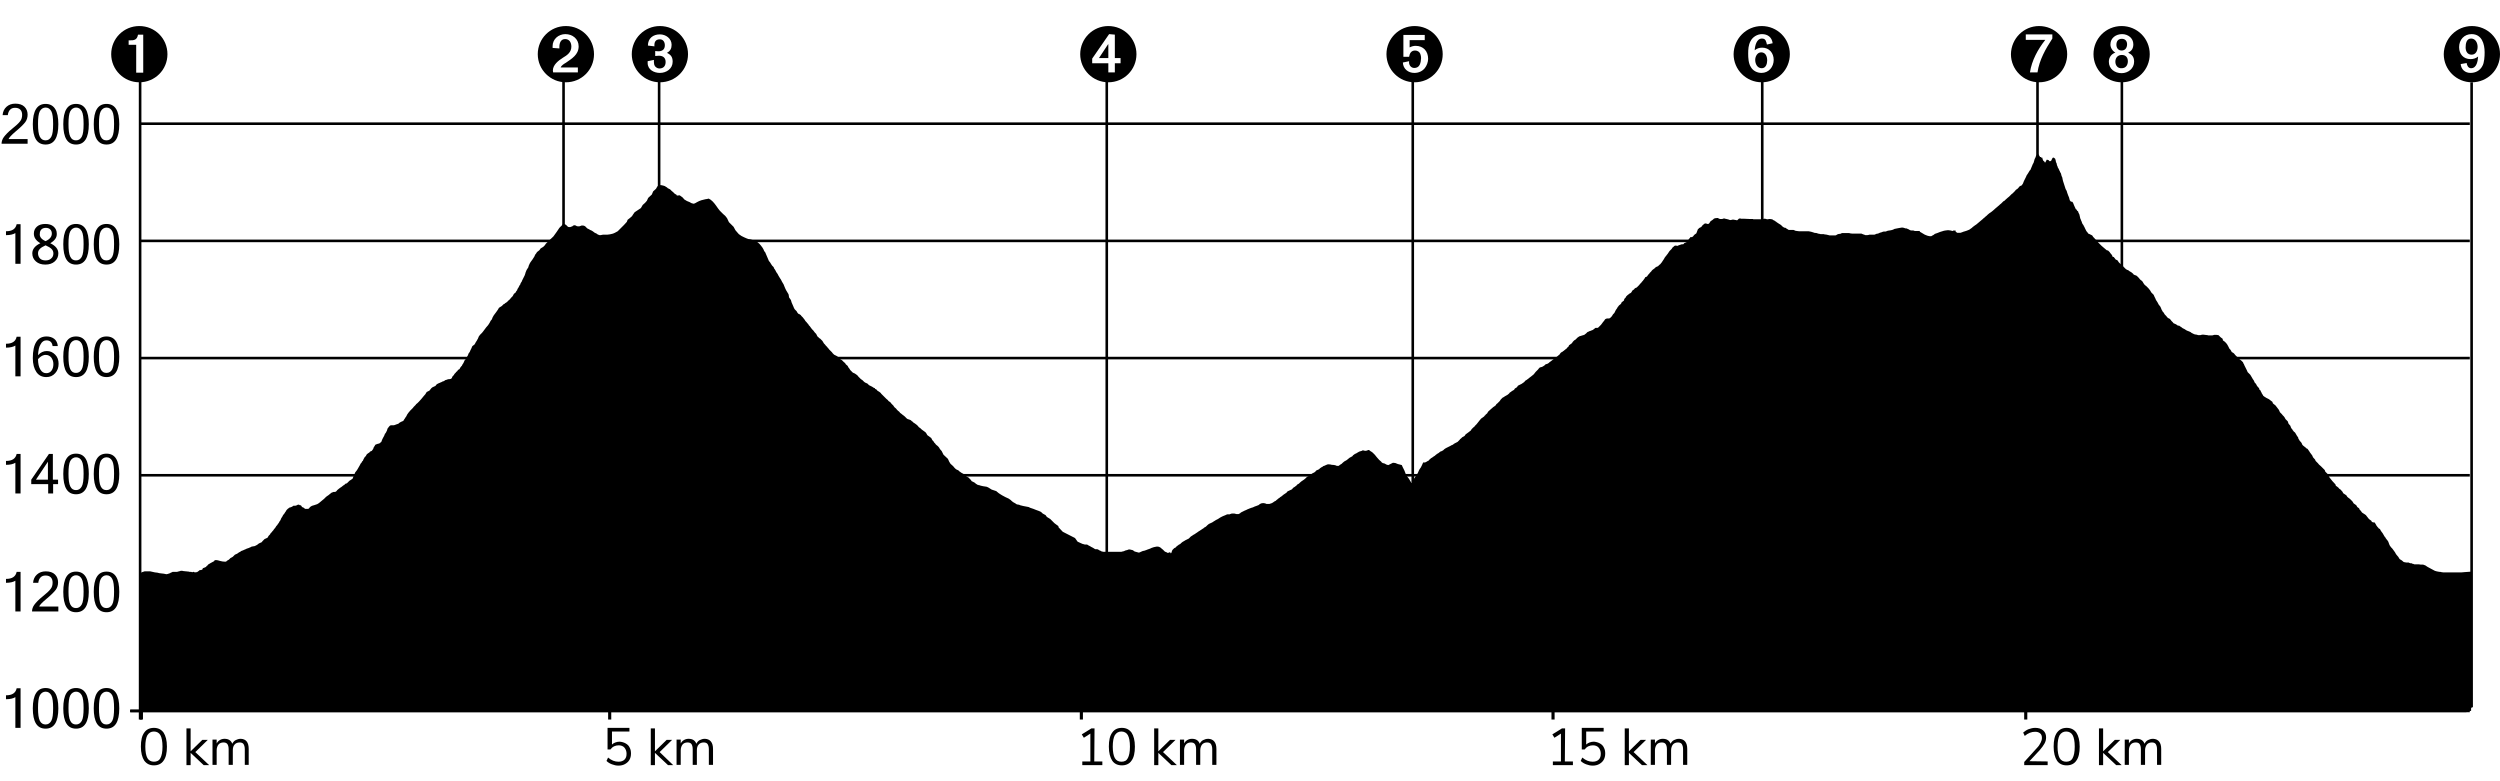 <?xml version="1.0" encoding="utf-8"?>
<!-- Generator: Adobe Illustrator 25.0.0, SVG Export Plug-In . SVG Version: 6.00 Build 0)  -->
<svg version="1.1" id="Ebene_1" xmlns="http://www.w3.org/2000/svg" xmlns:xlink="http://www.w3.org/1999/xlink" x="0px" y="0px"
	 viewBox="0 0 960 300" style="enable-background:new 0 0 960 300;" xml:space="preserve">
<style type="text/css">
	.st0{opacity:0.7;enable-background:new    ;}
	.st1{fill:none;stroke:#000000;stroke-miterlimit:10;}
	.st2{opacity:0.7;fill:none;stroke:#000000;enable-background:new    ;}
	.st3{fill:none;stroke:#000000;}
</style>
<g id="Ebene_1_1_">
	<g>
		<g transform="translate(0,560.5)">
			<rect x="53.5" y="-288" class="st0" width="893.6" height="1"/>
		</g>
	</g>
	<g transform="translate(0,560)">
		<polyline points="948.4,-286.5 54.9,-286.5 54.9,-283.7 53.7,-283.7 53.7,-287.5 948.4,-287.5 		"/>
		<g transform="translate(0.5,0)">
			<rect x="52.8" y="-287.3" width="1.2" height="3.6"/>
		</g>
		<g transform="translate(76.622,0)">
			<rect x="156.9" y="-287.3" width="1.2" height="3.6"/>
		</g>
		<g transform="translate(152.744,0)">
			<rect x="261.9" y="-287.3" width="1.2" height="3.6"/>
		</g>
		<g transform="translate(228.865,0)">
			<rect x="366.9" y="-287.3" width="1.2" height="3.6"/>
		</g>
		<g transform="translate(304.987,0)">
			<rect x="472.3" y="-287.3" width="1.2" height="3.6"/>
		</g>
	</g>
	<g>
		<polygon points="54.3,273.5 50,273.5 50,272.5 53.3,272.5 53.3,58.7 53.3,31.1 54.3,31.1 		"/>
		<g transform="translate(0,560.5)">
			<rect x="50" y="-288" width="3.6" height="1"/>
		</g>
	</g>
	<g>
		<path d="M55.4,292.1c-0.8-1.2-1.3-3-1.3-5.4s0.4-4.2,1.3-5.4c0.8-1.2,2.1-1.8,3.7-1.8c1.6,0,2.8,0.6,3.7,1.8
			c0.8,1.2,1.3,3,1.3,5.4s-0.4,4.2-1.3,5.4c-0.8,1.2-2.1,1.8-3.7,1.8C57.5,293.9,56.3,293.3,55.4,292.1z M61.6,291.1
			c0.5-0.9,0.8-2.4,0.8-4.4s-0.3-3.5-0.8-4.4s-1.4-1.4-2.5-1.4s-1.9,0.5-2.5,1.4c-0.5,0.9-0.8,2.4-0.8,4.4s0.3,3.5,0.8,4.4
			s1.4,1.4,2.5,1.4C60.2,292.5,61.1,292.1,61.6,291.1z"/>
		<path d="M80.3,293.8h-2.1l-5-4.7v4.7h-1.6v-14.1h1.6v8.8l4.5-4.4h2.1l-4.8,4.7L80.3,293.8z"/>
		<path d="M95.5,287.6v6.1H94v-6c0-0.9-0.2-1.5-0.5-2c-0.3-0.4-0.8-0.6-1.5-0.6c-0.8,0-1.5,0.3-1.9,0.8c-0.5,0.5-0.7,1.3-0.7,2.2
			v5.6h-1.6v-6c0-0.9-0.2-1.6-0.5-2s-0.8-0.6-1.5-0.6c-0.8,0-1.5,0.3-1.9,0.8s-0.7,1.3-0.7,2.2v5.6h-1.6V284h1.6v1.5
			c0.3-0.6,0.7-1,1.2-1.3s1.1-0.5,1.8-0.5c1.5,0,2.5,0.6,3,1.9c0.3-0.6,0.7-1.1,1.3-1.4s1.2-0.5,2-0.5
			C94.5,283.8,95.5,285.1,95.5,287.6z"/>
	</g>
	<g>
		<path d="M240.3,285.5c0.7,0.4,1.2,0.9,1.5,1.6c0.4,0.7,0.5,1.5,0.5,2.3c0,0.9-0.2,1.7-0.6,2.4c-0.4,0.7-1,1.2-1.7,1.6
			s-1.6,0.6-2.5,0.6s-1.7-0.2-2.5-0.5s-1.5-0.7-2.1-1.3l0.6-1.3c1.3,1.1,2.6,1.6,4,1.6c1,0,1.8-0.3,2.3-0.8c0.6-0.6,0.8-1.3,0.8-2.3
			c0-0.9-0.3-1.7-0.8-2.3s-1.3-0.9-2.2-0.9c-1.3,0-2.4,0.5-3.2,1.6h-1.1v-8.3h8.4v1.4H235v5c0.4-0.4,0.8-0.6,1.3-0.8
			s1.1-0.3,1.7-0.3C238.9,284.9,239.6,285.1,240.3,285.5z"/>
		<path d="M258.5,293.8h-2l-5-4.7v4.7h-1.6v-14.1h1.6v8.8l4.5-4.4h2.1l-4.8,4.7L258.5,293.8z"/>
		<path d="M273.8,287.6v6.1h-1.6v-6c0-0.9-0.2-1.5-0.5-2c-0.3-0.4-0.8-0.6-1.5-0.6c-0.8,0-1.5,0.3-1.9,0.8c-0.5,0.5-0.7,1.3-0.7,2.2
			v5.6H266v-6c0-0.9-0.2-1.6-0.5-2s-0.8-0.6-1.5-0.6c-0.8,0-1.5,0.3-1.9,0.8s-0.7,1.3-0.7,2.2v5.6h-1.6V284h1.6v1.5
			c0.3-0.6,0.7-1,1.2-1.3s1.1-0.5,1.8-0.5c1.5,0,2.5,0.6,3,1.9c0.3-0.6,0.7-1.1,1.3-1.4s1.2-0.5,2-0.5
			C272.7,283.8,273.8,285.1,273.8,287.6z"/>
	</g>
	<g>
		<path d="M420.2,292.4h3.1v1.4h-7.7v-1.4h3.1v-10.7l-2.5,1.6l-0.8-1.3l3.7-2.3h1.2L420.2,292.4L420.2,292.4z"/>
		<path d="M427.1,292.1c-0.8-1.2-1.3-3-1.3-5.4s0.4-4.2,1.3-5.4c0.8-1.2,2.1-1.8,3.7-1.8s2.8,0.6,3.7,1.8c0.8,1.2,1.3,3,1.3,5.4
			s-0.4,4.2-1.3,5.4c-0.8,1.2-2.1,1.8-3.7,1.8S427.9,293.3,427.1,292.1z M433.1,291.1c0.5-0.9,0.8-2.4,0.8-4.4s-0.3-3.5-0.8-4.4
			s-1.4-1.4-2.5-1.4s-1.9,0.5-2.5,1.4c-0.5,0.9-0.8,2.4-0.8,4.4s0.3,3.5,0.8,4.4s1.4,1.4,2.5,1.4
			C431.8,292.5,432.6,292.1,433.1,291.1z"/>
		<path d="M451.9,293.8h-2.1l-5-4.7v4.7h-1.6v-14.1h1.6v8.8l4.5-4.4h2.1l-4.8,4.7L451.9,293.8z"/>
		<path d="M467.1,287.6v6.1h-1.6v-6c0-0.9-0.2-1.5-0.5-2c-0.3-0.4-0.8-0.6-1.5-0.6c-0.8,0-1.5,0.3-1.9,0.8s-0.7,1.3-0.7,2.2v5.6
			h-1.6v-6c0-0.9-0.2-1.6-0.5-2s-0.8-0.6-1.5-0.6c-0.8,0-1.5,0.3-1.9,0.8s-0.7,1.3-0.7,2.2v5.6h-1.6V284h1.6v1.5
			c0.3-0.6,0.7-1,1.2-1.3s1.1-0.5,1.8-0.5c1.5,0,2.5,0.6,3,1.9c0.3-0.6,0.7-1.1,1.3-1.4c0.6-0.3,1.2-0.5,2-0.5
			C466,283.8,467.1,285.1,467.1,287.6z"/>
	</g>
	<g>
		<path d="M600.9,292.4h3.1v1.4h-7.7v-1.4h3.1v-10.7l-2.5,1.6l-0.8-1.3l3.7-2.3h1.2L600.9,292.4L600.9,292.4z"/>
		<path d="M614.4,285.5c0.7,0.4,1.2,0.9,1.5,1.6c0.4,0.7,0.5,1.5,0.5,2.3c0,0.9-0.2,1.7-0.6,2.4c-0.4,0.7-1,1.2-1.7,1.6
			s-1.6,0.6-2.5,0.6s-1.7-0.2-2.5-0.5s-1.5-0.7-2.1-1.3l0.6-1.3c1.3,1.1,2.6,1.6,4,1.6c1,0,1.8-0.3,2.3-0.8c0.6-0.6,0.8-1.3,0.8-2.3
			c0-0.9-0.3-1.7-0.8-2.3c-0.5-0.6-1.3-0.9-2.2-0.9c-1.3,0-2.4,0.5-3.2,1.6h-1.1v-8.3h8.4v1.4h-6.7v5c0.4-0.4,0.8-0.6,1.3-0.8
			c0.5-0.2,1.1-0.3,1.7-0.3C613,284.9,613.7,285.1,614.4,285.5z"/>
		<path d="M632.6,293.8h-2.1l-5-4.7v4.7h-1.6v-14.1h1.6v8.8l4.5-4.4h2.1l-4.8,4.7L632.6,293.8z"/>
		<path d="M647.9,287.6v6.1h-1.6v-6c0-0.9-0.2-1.5-0.5-2c-0.3-0.4-0.8-0.6-1.5-0.6c-0.8,0-1.5,0.3-1.9,0.8s-0.7,1.3-0.7,2.2v5.6
			h-1.6v-6c0-0.9-0.2-1.6-0.5-2s-0.8-0.6-1.5-0.6c-0.8,0-1.5,0.3-1.9,0.8s-0.7,1.3-0.7,2.2v5.6h-1.6V284h1.6v1.5
			c0.3-0.6,0.7-1,1.2-1.3s1.1-0.5,1.8-0.5c1.5,0,2.5,0.6,3,1.9c0.3-0.6,0.7-1.1,1.3-1.4s1.2-0.5,2-0.5
			C646.8,283.8,647.9,285.1,647.9,287.6z"/>
	</g>
	<g>
		<path d="M786.3,292.4v1.4h-9v-1.2l4.9-5.4c0.7-0.7,1.1-1.4,1.4-2c0.3-0.6,0.5-1.2,0.5-1.8c0-0.8-0.2-1.4-0.7-1.8s-1.1-0.6-1.9-0.6
			c-1.4,0-2.7,0.5-4,1.6l-0.6-1.3c0.6-0.5,1.3-1,2.1-1.3s1.7-0.5,2.5-0.5c1.3,0,2.3,0.3,3.1,1s1.1,1.6,1.1,2.7
			c0,0.8-0.2,1.6-0.6,2.3c-0.4,0.7-1,1.6-1.8,2.5l-4,4.3L786.3,292.4L786.3,292.4z"/>
		<path d="M789.9,292.1c-0.8-1.2-1.3-3-1.3-5.4s0.4-4.2,1.3-5.4c0.9-1.2,2.1-1.8,3.7-1.8c1.6,0,2.8,0.6,3.7,1.8
			c0.8,1.2,1.3,3,1.3,5.4s-0.4,4.2-1.3,5.4c-0.8,1.2-2.1,1.8-3.7,1.8S790.7,293.3,789.9,292.1z M795.9,291.1
			c0.5-0.9,0.8-2.4,0.8-4.4s-0.3-3.5-0.8-4.4s-1.4-1.4-2.5-1.4s-1.9,0.5-2.5,1.4c-0.5,0.9-0.8,2.4-0.8,4.4s0.3,3.5,0.8,4.4
			s1.4,1.4,2.5,1.4S795.4,292.1,795.9,291.1z"/>
		<path d="M814.7,293.8h-2.1l-5-4.7v4.7H806v-14.1h1.6v8.8l4.5-4.4h2.1l-4.8,4.7L814.7,293.8z"/>
		<path d="M829.9,287.6v6.1h-1.6v-6c0-0.9-0.2-1.5-0.5-2c-0.3-0.4-0.8-0.6-1.5-0.6c-0.8,0-1.5,0.3-1.9,0.8s-0.7,1.3-0.7,2.2v5.6
			h-1.6v-6c0-0.9-0.2-1.6-0.5-2s-0.8-0.6-1.5-0.6c-0.8,0-1.5,0.3-1.9,0.8s-0.7,1.3-0.7,2.2v5.6h-1.6V284h1.6v1.5
			c0.3-0.6,0.7-1,1.2-1.3s1.1-0.5,1.8-0.5c1.5,0,2.5,0.6,3,1.9c0.3-0.6,0.7-1.1,1.3-1.4s1.2-0.5,2-0.5
			C828.8,283.8,829.9,285.1,829.9,287.6z"/>
	</g>
</g>
<g>
	<path d="M53.5,10c6,0,10.8,4.8,10.8,10.8s-4.8,10.8-10.8,10.8c-5.9,0-10.8-4.8-10.8-10.8C42.7,14.8,47.5,10,53.5,10z M49.4,15.5
		v1.7h2.9v10.7H55V13.3h-2c-0.4,2.1-1.5,2.2-3.3,2.2H49.4z"/>
</g>
<g>
	<path d="M217.3,10c6,0,10.8,4.8,10.8,10.8s-4.8,10.8-10.8,10.8c-5.9,0-10.8-4.8-10.8-10.8S211.3,10,217.3,10z M215.3,25.9
		c0.3-0.8,1.3-1.4,2-1.8c2.3-1.6,4.9-3.1,4.9-6.3c0-2.9-2.4-4.7-5.1-4.7c-2.6,0-4.9,1.9-4.9,4.6v0.7l2.6,0.2V18c0-1.4,0.5-3,2.2-3
		s2.4,1.4,2.4,2.9c0,2.2-1.6,3.3-3.3,4.3c-1.7,1.1-3.8,2.7-3.8,4.9l0.1,0.7h9.5v-1.9C221.9,25.9,215.3,25.9,215.3,25.9z"/>
</g>
<g>
	<path d="M253.4,10c6,0,10.8,4.8,10.8,10.8s-4.8,10.8-10.8,10.8c-5.9,0-10.8-4.8-10.8-10.8S247.5,10,253.4,10z M248.7,23.5v0.7
		c0,2.6,2.5,3.8,4.7,3.8c2.5,0,4.9-1.6,4.9-4.3c0-1.8-0.7-2.7-2.2-3.4c1.3-0.7,1.8-1.7,1.8-3.1c0-2.4-2.2-4-4.5-4
		c-2.6,0-4.6,1.5-4.6,4.3l2.5,0.3c-0.1-1.5,0.3-2.7,2.1-2.7c1.3,0,1.9,1.1,1.9,2.3c0,1.6-1,2.3-2.5,2.3l-1.2-0.1v1.9l1.4-0.1
		c1.5,0,2.6,0.7,2.6,2.4c0,1.5-0.8,2.5-2.4,2.5c-0.7,0-1.3-0.4-1.7-0.9c-0.3-0.5-0.4-1-0.4-1.6V23L248.7,23.5z"/>
</g>
<g>
	<path d="M425.6,10c6,0,10.8,4.8,10.8,10.8s-4.8,10.8-10.8,10.8c-5.9,0-10.8-4.8-10.8-10.8S419.7,10,425.6,10z M428.1,22.3v-9
		l-2.2-0.2l-6.5,9.4v1.8h6.2v3.5h2.5v-3.5h2.2v-2H428.1z M425.6,22.3H422l3.5-5.3h0.1V22.3z"/>
</g>
<g>
	<path d="M543.2,10c6,0,10.8,4.8,10.8,10.8s-4.8,10.8-10.8,10.8c-5.9,0-10.8-4.8-10.8-10.8S537.3,10,543.2,10z M539,21.8h2.1
		c0.2-1.3,0.8-2.4,2.3-2.4c0.9,0,1.7,0.5,2,1.3c0.2,0.5,0.3,1.1,0.3,1.6c0,0.7-0.2,1.9-0.5,2.5c-0.4,0.9-1.2,1.3-2.1,1.3
		c-1.4,0-2.2-1.3-2-2.6l-2.4,0.5c0.1,2.5,2.1,4,4.4,4c1.6,0,3-0.6,4-1.8c0.8-1,1.3-2.4,1.3-3.6c0-2.9-1.8-5-4.8-5
		c-0.8,0-1.5,0.2-2.3,0.6v-2.8h5.8v-2h-8.2v8.4H539z"/>
</g>
<g>
	<path d="M676.5,10c6,0,10.8,4.8,10.8,10.8s-4.8,10.8-10.8,10.8c-5.9,0-10.8-4.8-10.8-10.8C665.8,14.8,670.6,10,676.5,10z
		 M680.7,16.6c-0.3-2.3-1.9-3.5-4.1-3.5c-1.8,0-3.6,1.1-4.4,2.7c-0.8,1.5-0.9,3.1-0.9,4.8c0,1.6,0.1,3.7,1,5.1
		c0.8,1.5,2.5,2.3,4.1,2.3c2.8,0,4.7-2.3,4.7-5c0-2.6-1.7-4.7-4.4-4.7c-1.2,0-2,0.3-2.9,1c0.1-1.7,0.7-4.5,2.8-4.5
		c1.5,0,1.6,1.2,1.9,2.3L680.7,16.6z M674,23c0-1.3,0.8-2.9,2.3-2.9c1.7,0,2.3,1.6,2.3,3.1c0,1.3-0.5,3-2.1,3
		C674.8,26.2,674,24.5,674,23z"/>
</g>
<g>
	<path d="M783,10c6,0,10.8,4.8,10.8,10.8S789,31.6,783,31.6c-5.9,0-10.8-4.8-10.8-10.8C772.3,14.8,777.1,10,783,10z M777.9,15.3h7.5
		c-2.9,3.7-5.2,7.9-5.9,12.5h2.9c0.7-4.8,3.1-9,5.7-13v-1.6h-10.2V15.3z"/>
</g>
<g>
	<path d="M814.7,10c6,0,10.8,4.8,10.8,10.8s-4.8,10.8-10.8,10.8c-5.9,0-10.8-4.8-10.8-10.8S808.7,10,814.7,10z M819.2,17
		c0-2.4-2.1-3.9-4.3-3.9c-2.3,0-4.5,1.4-4.5,4c0,1.2,0.8,2.5,1.9,3.1c-1.5,0.5-2.5,1.8-2.5,3.5c0,2.8,2.3,4.4,4.9,4.4
		c2.5,0,4.8-1.8,4.8-4.4c0-1.9-0.8-2.7-2.3-3.5C818.6,19.6,819.2,18.5,819.2,17z M812.3,23.7c0-1.5,0.9-2.6,2.5-2.6
		c1.5,0,2.3,1,2.3,2.4c0,1.5-0.8,2.7-2.4,2.7C813.2,26.3,812.3,25.1,812.3,23.7z M812.7,17.2c0-1.3,0.6-2.3,2.1-2.3
		c1.3,0,2,0.9,2,2.1c0,1.3-0.7,2.4-2.1,2.4C813.4,19.4,812.7,18.4,812.7,17.2z"/>
</g>
<g>
	<path d="M949.2,10c6,0,10.8,4.8,10.8,10.8s-4.8,10.8-10.8,10.8c-5.9,0-10.8-4.8-10.8-10.8C938.5,14.8,943.3,10,949.2,10z
		 M944.9,24.6c0.2,2.1,1.7,3.4,3.8,3.4c1.9,0,3.6-0.9,4.5-2.6c0.8-1.3,0.9-3.8,0.9-5.3c0-3.3-1.1-7-5-7c-2.9,0-4.8,2.2-4.8,5
		c0,2.6,1.6,4.6,4.4,4.6c1,0,2.1-0.3,2.9-1c-0.1,1.6-0.5,4.5-2.7,4.5c-1.1,0-1.6-1.1-1.7-2L944.9,24.6z M946.8,18.2
		c0-1.4,0.3-3.4,2.1-3.4c1.7,0,2.5,1.7,2.5,3.2s-0.7,3-2.3,3C947.5,21,946.8,19.7,946.8,18.2z"/>
</g>
<line class="st1" x1="949.1" y1="31.6" x2="949.1" y2="271.6"/>
<line class="st1" x1="216.4" y1="30.2" x2="216.4" y2="270.2"/>
<line class="st1" x1="253.1" y1="31.2" x2="253.1" y2="271.2"/>
<line class="st1" x1="425" y1="31.2" x2="425" y2="271.2"/>
<line class="st1" x1="542.5" y1="31.2" x2="542.5" y2="271.2"/>
<line class="st1" x1="676.7" y1="31.2" x2="676.7" y2="271.2"/>
<line class="st1" x1="782.4" y1="31.2" x2="782.4" y2="271.2"/>
<line class="st1" x1="814.8" y1="31.2" x2="814.8" y2="271.2"/>
<line class="st2" x1="53.6" y1="227.5" x2="948.4" y2="227.5"/>
<line class="st3" x1="53.6" y1="182.5" x2="948.4" y2="182.5"/>
<line class="st3" x1="53.6" y1="137.5" x2="948.4" y2="137.5"/>
<line class="st3" x1="53.6" y1="92.5" x2="948.4" y2="92.5"/>
<line class="st3" x1="53.6" y1="47.5" x2="948.4" y2="47.5"/>
<g>
	<path d="M7.9,234.8h-2V223c-0.8,0.5-2,0.8-3.6,0.8v-1.5c2.4,0,3.7-0.9,4.1-2.7h1.5V234.8z"/>
	<path d="M22.3,234.8h-10c0-0.9,0.3-1.8,0.9-2.6s1.6-1.9,3.1-3.1c1.5-1.2,2.6-2.2,3.1-2.9c0.6-0.7,0.8-1.6,0.8-2.5
		c0-0.8-0.2-1.5-0.7-2s-1.2-0.7-2-0.7s-1.4,0.2-1.9,0.7s-0.8,1.2-0.9,2.1h-2c0.1-1.3,0.6-2.4,1.5-3.2s2-1.2,3.4-1.2
		c1.5,0,2.7,0.4,3.5,1.2s1.2,1.8,1.2,3c0,1.1-0.3,2.1-0.9,2.9c-0.6,0.8-1.8,2-3.6,3.5s-2.7,2.5-2.7,2.9h7.3v1.9L22.3,234.8
		L22.3,234.8z"/>
	<path d="M29.2,219.5c3.3,0,4.9,2.6,4.9,7.8s-1.6,7.8-4.9,7.8s-4.9-2.6-4.9-7.8C24.3,222.1,25.9,219.5,29.2,219.5z M29.2,233.5
		c1,0,1.7-0.5,2.2-1.4s0.7-2.5,0.7-4.9c0-2.3-0.2-4-0.7-4.9s-1.2-1.4-2.2-1.4c-0.9,0-1.7,0.5-2.2,1.4s-0.7,2.6-0.7,4.9
		c0,2.3,0.2,3.9,0.7,4.9S28.2,233.5,29.2,233.5z"/>
	<path d="M40.9,219.5c3.3,0,4.9,2.6,4.9,7.8s-1.6,7.8-4.9,7.8c-3.3,0-4.9-2.6-4.9-7.8S37.6,219.5,40.9,219.5z M40.9,233.5
		c1,0,1.7-0.5,2.2-1.4s0.7-2.5,0.7-4.9c0-2.3-0.2-4-0.7-4.9s-1.2-1.4-2.2-1.4c-0.9,0-1.7,0.5-2.2,1.4s-0.7,2.6-0.7,4.9
		c0,2.3,0.2,3.9,0.7,4.9S39.9,233.5,40.9,233.5z"/>
</g>
<g>
	<path d="M7.9,189.5h-2v-11.8c-0.8,0.5-2,0.8-3.6,0.8V177c2.4,0,3.7-0.9,4.1-2.7h1.5V189.5z"/>
	<path d="M22.4,185.9h-2v3.6h-1.9v-3.6H12v-1.7l6.8-9.9h1.5v9.9h2v1.7H22.4z M18.4,184.2v-6.9l-4.6,6.9H18.4z"/>
	<path d="M29.2,174.2c3.3,0,4.9,2.6,4.9,7.8s-1.6,7.8-4.9,7.8s-4.9-2.6-4.9-7.8C24.3,176.8,25.9,174.2,29.2,174.2z M29.2,188.2
		c1,0,1.7-0.5,2.2-1.4s0.7-2.5,0.7-4.9c0-2.3-0.2-4-0.7-4.9s-1.2-1.4-2.2-1.4c-0.9,0-1.7,0.5-2.2,1.4s-0.7,2.6-0.7,4.9
		c0,2.3,0.2,3.9,0.7,4.9S28.2,188.2,29.2,188.2z"/>
	<path d="M40.9,174.2c3.3,0,4.9,2.6,4.9,7.8s-1.6,7.8-4.9,7.8c-3.3,0-4.9-2.6-4.9-7.8S37.6,174.2,40.9,174.2z M40.9,188.2
		c1,0,1.7-0.5,2.2-1.4s0.7-2.5,0.7-4.9c0-2.3-0.2-4-0.7-4.9s-1.2-1.4-2.2-1.4c-0.9,0-1.7,0.5-2.2,1.4s-0.7,2.6-0.7,4.9
		c0,2.3,0.2,3.9,0.7,4.9S39.9,188.2,40.9,188.2z"/>
</g>
<g>
	<path d="M7.9,144.5h-2v-11.8c-0.8,0.5-2,0.8-3.6,0.8V132c2.4,0,3.7-0.9,4.1-2.7h1.5V144.5z"/>
	<path d="M14.6,136.4c1-1.1,2.1-1.6,3.4-1.6s2.3,0.5,3.2,1.4c0.9,0.9,1.3,2.1,1.3,3.5s-0.4,2.6-1.3,3.6s-2,1.5-3.4,1.5
		c-1.6,0-2.9-0.6-3.8-1.9c-0.9-1.3-1.4-3.1-1.4-5.4c0-5.5,1.8-8.3,5.3-8.3c1.1,0,2.1,0.3,2.9,0.9c0.8,0.6,1.3,1.6,1.4,2.8h-2
		c-0.2-1.5-1-2.2-2.4-2.2c-0.9,0-1.7,0.5-2.2,1.5C15,133.1,14.7,134.5,14.6,136.4z M14.6,137.9c0,1.7,0.3,3,0.9,4
		c0.6,1,1.3,1.4,2.3,1.4c0.8,0,1.5-0.3,2-1s0.7-1.5,0.7-2.5s-0.3-1.8-0.8-2.5c-0.5-0.6-1.2-1-2-1C16.6,136.2,15.6,136.8,14.6,137.9z
		"/>
	<path d="M29.2,129.2c3.3,0,4.9,2.6,4.9,7.8s-1.6,7.8-4.9,7.8s-4.9-2.6-4.9-7.8C24.3,131.8,25.9,129.2,29.2,129.2z M29.2,143.2
		c1,0,1.7-0.5,2.2-1.4s0.7-2.5,0.7-4.9c0-2.3-0.2-4-0.7-4.9s-1.2-1.4-2.2-1.4c-0.9,0-1.7,0.5-2.2,1.4s-0.7,2.6-0.7,4.9
		c0,2.3,0.2,3.9,0.7,4.9S28.2,143.2,29.2,143.2z"/>
	<path d="M40.9,129.2c3.3,0,4.9,2.6,4.9,7.8s-1.6,7.8-4.9,7.8c-3.3,0-4.9-2.6-4.9-7.8S37.6,129.2,40.9,129.2z M40.9,143.2
		c1,0,1.7-0.5,2.2-1.4s0.7-2.5,0.7-4.9c0-2.3-0.2-4-0.7-4.9s-1.2-1.4-2.2-1.4c-0.9,0-1.7,0.5-2.2,1.4s-0.7,2.6-0.7,4.9
		c0,2.3,0.2,3.9,0.7,4.9S39.9,143.2,40.9,143.2z"/>
</g>
<g>
	<path d="M7.9,101.3h-2V89.5c-0.8,0.5-2,0.8-3.6,0.8v-1.5c2.4,0,3.7-0.9,4.1-2.7h1.5V101.3z"/>
	<path d="M19.3,93.4c2.1,1,3.1,2.3,3.1,3.9c0,1.3-0.5,2.3-1.4,3.1c-0.9,0.8-2.1,1.2-3.6,1.2s-2.7-0.4-3.6-1.2
		c-0.9-0.8-1.4-1.8-1.4-3.1c0-1.6,1-2.9,3.1-3.9c-1.7-1-2.5-2.2-2.5-3.7c0-1.1,0.4-2,1.2-2.7s1.9-1,3.2-1s2.4,0.3,3.2,1
		s1.2,1.6,1.2,2.7C21.9,91.2,21,92.4,19.3,93.4z M20.5,97.3c0-0.6-0.2-1.2-0.7-1.7s-1.2-0.9-2.3-1.4c-1,0.5-1.8,0.9-2.2,1.4
		c-0.5,0.5-0.7,1-0.7,1.7c0,0.8,0.3,1.5,0.8,2s1.3,0.7,2.1,0.7s1.6-0.2,2.1-0.7C20.2,98.8,20.5,98.2,20.5,97.3z M17.5,92.6
		c1.6-0.7,2.4-1.7,2.4-2.9c0-0.7-0.2-1.2-0.6-1.6s-1-0.6-1.7-0.6s-1.3,0.2-1.7,0.6c-0.4,0.4-0.6,0.9-0.6,1.6
		C15.1,90.9,15.9,91.9,17.5,92.6z"/>
	<path d="M29.2,86c3.3,0,4.9,2.6,4.9,7.8c0,5.2-1.6,7.8-4.9,7.8s-4.9-2.6-4.9-7.8C24.3,88.6,25.9,86,29.2,86z M29.2,100
		c1,0,1.7-0.5,2.2-1.4s0.7-2.5,0.7-4.9c0-2.3-0.2-4-0.7-4.9s-1.2-1.4-2.2-1.4c-0.9,0-1.7,0.5-2.2,1.4s-0.7,2.6-0.7,4.9
		s0.2,3.9,0.7,4.9S28.2,100,29.2,100z"/>
	<path d="M40.9,86c3.3,0,4.9,2.6,4.9,7.8c0,5.2-1.6,7.8-4.9,7.8c-3.3,0-4.9-2.6-4.9-7.8S37.6,86,40.9,86z M40.9,100
		c1,0,1.7-0.5,2.2-1.4s0.7-2.5,0.7-4.9c0-2.3-0.2-4-0.7-4.9s-1.2-1.4-2.2-1.4c-0.9,0-1.7,0.5-2.2,1.4S38,91.4,38,93.7
		s0.2,3.9,0.7,4.9S39.9,100,40.9,100z"/>
</g>
<g>
	<path d="M10.6,55.2h-10c0-0.9,0.3-1.8,0.9-2.6s1.6-1.9,3.1-3.1c1.5-1.2,2.6-2.2,3.1-2.9c0.6-0.7,0.8-1.6,0.8-2.5
		c0-0.8-0.2-1.5-0.7-2s-1.2-0.7-2-0.7s-1.4,0.2-1.9,0.7S3.1,43.3,3,44.2H1c0.1-1.3,0.6-2.4,1.5-3.2s2-1.2,3.4-1.2
		c1.5,0,2.7,0.4,3.5,1.2c0.8,0.8,1.2,1.8,1.2,3c0,1.1-0.3,2.1-0.9,2.9c-0.6,0.8-1.8,2-3.6,3.5s-2.7,2.6-2.8,3h7.3V55.2z"/>
	<path d="M17.5,39.9c3.3,0,4.9,2.6,4.9,7.8s-1.6,7.8-4.9,7.8s-4.9-2.6-4.9-7.8S14.3,39.9,17.5,39.9z M17.5,53.9c1,0,1.7-0.5,2.2-1.4
		s0.7-2.5,0.7-4.9c0-2.3-0.2-4-0.7-4.9s-1.2-1.4-2.2-1.4c-0.9,0-1.7,0.5-2.2,1.4s-0.7,2.6-0.7,4.9c0,2.3,0.2,3.9,0.7,4.9
		S16.6,53.9,17.5,53.9z"/>
	<path d="M29.2,39.9c3.3,0,4.9,2.6,4.9,7.8s-1.6,7.8-4.9,7.8s-4.9-2.6-4.9-7.8C24.3,42.5,25.9,39.9,29.2,39.9z M29.2,53.9
		c1,0,1.7-0.5,2.2-1.4s0.7-2.5,0.7-4.9c0-2.3-0.2-4-0.7-4.9s-1.2-1.4-2.2-1.4c-0.9,0-1.7,0.5-2.2,1.4s-0.7,2.6-0.7,4.9
		c0,2.3,0.2,3.9,0.7,4.9S28.2,53.9,29.2,53.9z"/>
	<path d="M40.9,39.9c3.3,0,4.9,2.6,4.9,7.8s-1.6,7.8-4.9,7.8c-3.3,0-4.9-2.6-4.9-7.8S37.6,39.9,40.9,39.9z M40.9,53.9
		c1,0,1.7-0.5,2.2-1.4s0.7-2.5,0.7-4.9c0-2.3-0.2-4-0.7-4.9s-1.2-1.4-2.2-1.4c-0.9,0-1.7,0.5-2.2,1.4S38,45.3,38,47.6
		s0.2,3.9,0.7,4.9S39.9,53.9,40.9,53.9z"/>
</g>
<g>
	<path d="M7.9,279.5h-2v-11.8c-0.8,0.5-2,0.8-3.6,0.8V267c2.4,0,3.7-0.9,4.1-2.7h1.5V279.5z"/>
	<path d="M17.5,264.2c3.3,0,4.9,2.6,4.9,7.8c0,5.2-1.6,7.8-4.9,7.8s-4.9-2.6-4.9-7.8C12.6,266.8,14.3,264.2,17.5,264.2z M17.5,278.2
		c1,0,1.7-0.5,2.2-1.4s0.7-2.5,0.7-4.9c0-2.3-0.2-4-0.7-4.9s-1.2-1.4-2.2-1.4c-0.9,0-1.7,0.5-2.2,1.4s-0.7,2.6-0.7,4.9
		s0.2,3.9,0.7,4.9S16.6,278.2,17.5,278.2z"/>
	<path d="M29.2,264.2c3.3,0,4.9,2.6,4.9,7.8c0,5.2-1.6,7.8-4.9,7.8s-4.9-2.6-4.9-7.8C24.3,266.8,25.9,264.2,29.2,264.2z M29.2,278.2
		c1,0,1.7-0.5,2.2-1.4s0.7-2.5,0.7-4.9c0-2.3-0.2-4-0.7-4.9s-1.2-1.4-2.2-1.4c-0.9,0-1.7,0.5-2.2,1.4s-0.7,2.6-0.7,4.9
		s0.2,3.9,0.7,4.9S28.2,278.2,29.2,278.2z"/>
	<path d="M40.9,264.2c3.3,0,4.9,2.6,4.9,7.8c0,5.2-1.6,7.8-4.9,7.8c-3.3,0-4.9-2.6-4.9-7.8C36,266.8,37.6,264.2,40.9,264.2z
		 M40.9,278.2c1,0,1.7-0.5,2.2-1.4s0.7-2.5,0.7-4.9c0-2.3-0.2-4-0.7-4.9s-1.2-1.4-2.2-1.4c-0.9,0-1.7,0.5-2.2,1.4s-0.7,2.6-0.7,4.9
		s0.2,3.9,0.7,4.9S39.9,278.2,40.9,278.2z"/>
</g>
<polygon points="945.2,219.8 944.4,219.8 944,219.8 943.9,219.8 943.3,219.8 942.8,219.8 942.4,219.8 942.1,219.8 941.1,219.8 
	940.3,219.8 940,219.8 939.7,219.8 939.5,219.8 939.3,219.8 939,219.8 938.6,219.8 938.2,219.8 937.5,219.7 937.1,219.6 
	936.8,219.6 936.2,219.5 935.7,219.4 935,219.2 932.2,217.7 931.9,217.5 931.6,217.3 931.3,217.1 931,217 930.7,216.9 930.5,216.8 
	930.2,216.8 929.9,216.8 929.5,216.8 928.8,216.7 928.5,216.7 928.3,216.7 928,216.7 927.8,216.7 927.5,216.7 927.3,216.7 
	927.1,216.7 926.6,216.5 926.4,216.5 926.1,216.3 925.7,216.3 925.3,216.2 924.9,216 924,216 923.4,215.9 923,215.8 922.3,215.2 
	921.8,214.9 921.5,214.7 921.2,214.3 921,213.9 920.3,213.1 919.9,212.5 919.7,212.1 918.9,211 918.6,210.6 918.4,210.4 
	918.2,210.2 918,209.9 917.8,209.7 917.5,209.1 917.1,208 916.7,207.4 916.5,207.2 916.4,207 916.2,206.8 916,206.4 915.8,206.2 
	915.6,205.9 914.9,204.7 914.5,204.2 914.2,203.7 914,203.5 914,203.2 913.8,203.1 913.4,202.9 913.3,202.7 913.1,202.5 
	912.9,202.3 912.8,202.1 912.6,201.9 912.4,201.5 912.1,201 911.9,200.7 911.8,200.6 911.7,200.6 911.3,200.6 910.8,200.4 
	910.7,200.2 910.6,200 910.5,199.9 910.2,199.7 909.8,199.4 909.5,199.1 909.2,198.7 908.8,198.2 908.5,197.8 908.2,197.6 
	908.1,197.5 907.9,197.4 907.6,197.2 907.3,197 907,196.8 906.8,196.5 906.5,196.1 906.1,195.7 905.9,195.2 905.2,194.7 904.8,194 
	903.8,193.3 903.5,192.8 903.3,192.5 903,192.2 902.7,191.9 902.4,191.6 902,191.3 901.6,191 901.3,190.7 901,190.2 899.8,189.4 
	899.5,188.8 899.2,188.5 898.9,188.1 898.2,187.6 897.9,187.2 897.6,187 897.4,186.8 897.2,186.7 897,186.6 896.8,186 895.6,184.7 
	894.5,183.3 893.9,182.1 892.9,181.1 892.7,180.5 892.3,180.1 891.8,179.6 891.2,179 890.5,178.4 890.1,177.9 889.6,177.4 
	889.2,177 889,176.5 888.2,175.6 887.9,174.9 887.6,174.5 887.3,174.1 887,173.7 886.7,173.2 886.4,172.8 886.2,172.5 886,172.3 
	885.7,172.2 885.5,172 885.3,171.8 885,171.6 884.8,171.4 884.5,171.2 884.3,171 884.1,170.8 883.9,170.3 883.6,169.8 883.1,169.3 
	882.9,168.9 882.6,168.5 882.5,168 882,167.3 881.6,166.6 881.3,166.1 880.8,165.7 880.6,165.4 880.4,165.2 880.3,165 880.2,164.8 
	879.9,164.5 879.7,164.1 879.5,163.5 878.8,162.7 878.6,162.1 878.5,161.8 878.2,161.5 877.9,161.2 877.7,161 877.5,160.7 
	877.3,160.3 877,159.9 876.6,159.5 876.2,159 875.5,158.3 875.1,157.4 873.8,155.7 872.8,154.9 872.6,154.3 872.2,154 871.8,153.7 
	871.3,153.3 870.3,152.8 869.5,152.3 869,151.9 869,151.7 868.8,151.5 868.7,151.3 868.5,151 868.4,150.7 868.2,150.4 868.1,150.1 
	867.9,149.8 867.6,149.6 867.5,149.1 866.7,148.2 866.4,147.6 866.2,147.3 865.8,146.9 865.6,146.4 865.4,146 865.1,145.6 
	864.7,144.9 864.1,143.9 863.1,142.9 862.8,142.2 862.6,141.8 862.4,141.4 862.2,141 862,140.6 861.8,140.2 861.7,139.9 
	861.5,139.6 861.3,139.1 860.7,138.5 859.8,137.8 859.3,137.3 858.8,136.8 858.3,136.3 858,135.9 857.7,135.6 857.4,135.4 
	857,135.2 856.8,134.8 856.5,134.3 856.1,133.9 855.9,133.5 855.6,132.9 855.2,132.2 854.8,131.7 854.3,131.2 853.6,130.7 
	853.5,130.1 852.7,129.5 852.1,128.9 851.9,128.7 851.2,128.6 851,128.6 850.8,128.6 850.6,128.6 850.4,128.6 850.2,128.6 
	849.9,128.7 849.5,128.8 849,128.8 848.5,128.8 848.2,128.8 848,128.8 847.7,128.7 846.8,128.6 846.1,128.5 845.6,128.5 
	845.3,128.6 844.9,128.7 844.1,128.7 843.8,128.6 843.6,128.5 843.4,128.5 842.8,128.4 842.5,128.3 842.3,128.2 842.1,128.1 
	841.9,128 841.7,127.9 841.5,127.8 841.3,127.6 840.7,127.3 839.9,127 839.5,126.8 839.2,126.6 838.9,126.4 838.1,126 837.6,125.6 
	837.1,125.3 836.9,125.1 836.2,125 836,124.8 835.5,124.5 834.6,124.1 834.4,123.8 834.1,123.5 833.8,123.2 833.6,122.9 
	833.4,122.7 833.3,122.5 832.5,122.1 832.1,121.7 831.9,121.4 831.6,121.1 831.3,120.8 831.1,120.5 830.9,120.1 830.5,119.7 
	830.3,119.3 830.1,119 829.9,118.5 829.6,117.8 828.9,116.9 828.6,116.3 828.3,115.8 827.9,115.2 827.7,114.7 827.5,114.3 
	827.3,113.9 827,113.2 826.1,112.3 825.7,111.6 825.4,111.2 825,110.7 824.5,110.2 824.3,110 824.1,109.8 823.8,109.6 823.6,109.4 
	823.4,109.2 823.2,108.9 823,108.6 822.8,108.2 822.5,107.9 822.3,107.7 822,107.5 821.6,107.1 821.4,106.8 821.2,106.6 821,106.4 
	820.8,106.2 820.6,106 820.3,105.8 819.7,105.6 819.3,105.4 819.1,105.1 818.5,104.6 817.5,104 817.3,103.8 817.2,103.7 817,103.7 
	816.8,103.6 816.6,103.5 816.3,103.3 816,103 815.5,102.5 815.3,102.3 815,102 814.6,101.6 814,101.1 813.8,100.9 813.6,100.7 
	813.4,100.4 813.3,100.2 813,99.9 812.9,99.8 812.8,99.8 812.6,99.8 812.5,99.7 812.3,99.5 812.1,99.2 811.9,99 811.8,98.8 
	811.7,98.7 811.6,98.6 811.5,98.7 811.3,98.7 811.2,98.4 810.9,97.8 810.7,97.6 810.6,97.5 810.4,97.2 810.3,97.1 810.1,96.8 
	809.6,96.3 809.5,96.2 809,96.1 807.7,95 807,94.4 805.3,92.7 805.1,92.4 804.9,92.1 804.6,91.9 804.3,91.5 804.1,91.3 804,91.2 
	803.8,91 803.4,90.4 802.4,89.9 801.9,89.7 801.7,89.4 801.4,89 801.2,88.8 800.7,87.8 800.5,87.4 800.4,87.1 800.2,86.9 
	800.2,86.8 800,86.4 799.7,86 799.5,85.6 799.4,85.2 799.2,84.8 799.1,84.5 798.8,83.8 798.7,83.3 798.6,82.9 798.5,82.4 
	798.4,82.2 798.1,81.6 798,81.2 797.9,81.1 797.7,81 797.5,80.7 797.4,80.5 797.3,80.4 797.1,80.3 796.5,79 796.1,78 795.8,77.5 
	795.2,77.4 794.8,76.9 794.5,75.8 794.2,75.1 793.8,74 793.6,73.3 793.2,72.6 792.2,69.5 792.1,69.1 791.9,68.1 791.7,67.7 
	791.6,67.4 791.5,67 791.4,66.6 791.1,66.1 791,66 791,65.7 790.8,65.5 790.7,65.2 790.4,64.6 790.2,64.3 790.1,63.9 789.9,63.5 
	789.7,62.6 789.5,62.3 789.4,61.7 789.2,61 789,60.8 788.6,60.5 788.5,60.5 788.4,60.6 788.2,60.6 787.6,61.8 787.5,61.8 
	787.3,61.9 787.1,61.9 787,61.9 786.8,61.7 786.7,61.5 786,61.3 785.9,61.4 785.8,61.6 785.7,61.8 785.6,62 785.3,62.5 785,62 
	784.6,61.7 784.5,61.4 784.3,61 784.3,60.7 784.2,60.5 784,60.7 783.8,60.3 783.4,60.3 783.1,59.8 782.5,58.9 782.4,59.1 
	782.2,59.4 782,59.7 781.8,59.9 781.7,60.3 781.5,60.7 781.3,61.1 781.1,61.8 780.9,62.5 780.6,63 780.4,63.5 779.9,64.7 
	779.7,65.2 779.4,65.5 778.8,66.5 778.6,66.8 778.2,67.4 778,67.9 777.7,68.5 777.2,69.5 776.8,70.5 776.6,70.8 776.3,71.2 
	776.1,71.3 775.8,71.4 775.5,71.6 775.3,71.8 775.1,72.1 774.7,72.5 774.1,72.9 773.7,73.4 773.4,73.7 773.1,74 772.8,74.3 
	772.5,74.5 772.2,74.8 771.5,75.5 771,75.9 770.1,76.7 769.9,76.9 769.7,77.1 769.5,77.2 769.3,77.3 769.1,77.5 768.4,78.2 
	768,78.5 767.6,78.9 767.2,79.2 766.9,79.5 766.5,79.8 765.5,80.7 764.9,81.2 764.5,81.5 764.2,81.7 763.9,81.9 763.3,82.4 
	762.9,82.8 762.4,83.2 762.1,83.5 761.7,83.8 761.4,84.1 760.8,84.6 759.5,85.7 758.9,86.2 758.6,86.4 758.3,86.6 757.9,86.9 
	757.5,87.2 757.2,87.5 756.9,87.7 756.2,88.2 755.7,88.4 755.2,88.6 754.9,88.7 753.9,89 753.4,89.2 752.8,89.4 752.3,89.4 
	751.6,89.4 751.4,89.3 751.2,89.1 751,89 750.9,88.5 750.7,88.5 750.6,88.6 750.5,88.5 750.2,88.5 750,88.6 749.8,88.7 749.7,88.7 
	749.4,88.6 749,88.5 748.2,88.4 747.9,88.4 747.1,88.5 746.5,88.6 745.2,89 744.9,89.1 744.4,89.3 743.9,89.5 743,89.8 742.5,90.2 
	742.1,90.4 741.6,90.7 741,90.7 740.5,90.6 740.1,90.5 739.1,90.1 737.6,89.2 737.2,89 737.2,88.7 736.9,88.7 736.7,88.7 
	736.3,88.7 736,88.7 735.8,88.7 735.6,88.7 735.3,88.7 735,88.6 734.7,88.5 734.4,88.5 733.9,88.5 733.5,88.4 733.3,88.3 733,88.1 
	732.3,87.8 732.1,87.7 731.9,87.7 731.7,87.7 731.4,87.6 731.1,87.5 730.7,87.4 730.2,87.4 729,87.6 727.5,87.9 726.9,88.2 
	726.2,88.4 725.6,88.5 724.9,88.6 724.4,88.8 724.1,88.9 723.8,88.9 723.4,88.9 723,89 722.5,89.2 722.1,89.3 721.8,89.4 
	721.6,89.5 721.4,89.6 721.1,89.7 720.5,89.8 720.3,89.9 720.1,90 719.8,90.1 719.5,90.1 719.2,90.1 719,90.1 718.7,90.1 
	718.4,90.1 718.1,90.1 717.9,90.1 717.6,90.2 717,90.3 716.7,90.3 716.5,90.3 716.3,90.3 716.1,90.2 715.8,90.1 715.5,90 715,89.8 
	714.8,89.7 714.5,89.7 714.2,89.7 713.8,89.7 713.5,89.7 713.3,89.7 713,89.7 712.7,89.7 712.4,89.7 712.1,89.7 711.8,89.7 
	711.5,89.7 711.2,89.7 710.4,89.6 710.1,89.5 709.5,89.5 709.3,89.5 708.9,89.5 708.6,89.5 708.1,89.5 707.7,89.5 707.6,89.5 
	707.3,89.5 707.1,89.6 706.9,89.7 706.6,89.8 706.4,89.8 705.8,89.9 705.4,90.1 705.1,90.3 704.8,90.4 704.6,90.4 704.4,90.4 
	704.2,90.4 704,90.4 703.9,90.4 703.7,90.4 703.5,90.4 703.2,90.4 702.9,90.4 702.6,90.4 702.2,90.3 701.8,90.2 701.4,90.1 
	700.6,90 700.3,89.9 699.9,89.9 699.5,89.9 699.1,89.9 698.7,89.8 698.1,89.7 697.9,89.6 697.6,89.5 696.7,89.4 696.2,89.2 
	695.8,89.1 695.5,89 695,88.9 694.5,88.8 694.1,88.8 693.8,88.8 693.4,88.8 692.9,88.8 692.2,88.8 691.7,88.8 691.3,88.8 
	690.8,88.8 690,88.7 689.4,88.6 689,88.4 688.7,88.3 688.5,88.3 688.2,88.3 687.9,88.3 687.6,88.3 687.2,88.3 686.9,88.3 
	686.7,88.2 686.4,88 685.9,87.7 685.7,87.5 685.1,87.4 684.8,87.2 684.5,87 684.3,86.8 684.1,86.6 683.9,86.4 683.6,86.2 
	683.1,85.9 682.8,85.7 682.5,85.5 682.2,85.3 682,85.1 681.6,84.9 681.4,84.7 680.9,84.5 680.7,84.3 680.4,84.2 679.7,84.1 
	679.3,84.1 678.9,84.2 678.7,84.2 678.5,84.2 678.2,84.1 677.8,84 677.4,84 677,84.1 676.7,84.2 676.5,84.2 676.2,84.2 676,84.2 
	675.8,84.2 675.6,84.2 675.4,84.2 675.2,84.2 675.1,84.2 674.8,84.2 673.9,84.2 673.6,84.2 673.3,84.2 673.1,84.1 672.9,84.1 
	672.7,84.1 672.4,84.1 672,84.1 669.8,84 669.1,84 668.9,84 668.6,84 668.3,83.9 668,83.9 667.7,84 667.4,84.3 667.2,84.5 667,84.6 
	666.6,84.5 666,84.4 665.4,84.3 665.1,84.4 664.5,84.5 664.4,84.5 664,84.4 663.8,84.3 663.4,84.2 663,84.1 662.5,84 662.2,83.9 
	661.9,83.9 661.6,84 661.3,84.1 660.9,84.1 660.7,84.1 660.5,84.1 660.2,84 659.8,83.8 659.6,83.7 659.5,83.7 658.6,83.8 
	658.3,83.9 658.1,84 658,84.1 657.8,84.3 657.4,84.6 656.9,84.9 656.7,85.2 656.5,85.5 656.3,85.8 656,86 655.8,86 655.6,86 
	655.4,85.9 655,85.8 654.8,85.8 654.5,85.9 654.3,86.1 654,86.3 653.7,86.6 653.5,86.9 653.3,87.1 653.2,87.2 653,87.3 652.8,87.4 
	652.6,87.5 652.4,87.6 652.3,87.8 652,88 651.4,89.6 650.7,90.1 650.4,90.4 650.3,90.6 650.2,90.7 650.1,90.8 649.8,91 649.7,91.1 
	649.6,91.1 649.5,91 649.3,91 649.1,91.1 648.9,91.4 648.6,91.7 648.4,92 648.3,92.2 648.2,92.3 648,92.5 647.8,92.9 646.7,93.4 
	646.5,93.7 646.3,93.8 646.2,93.8 646.1,93.8 645.8,93.8 645.5,93.9 644.9,94.1 644.1,94.4 644,94.5 643.9,94.4 643.7,94.3 
	643.4,94.3 643,94.4 642.9,94.5 642.7,94.7 642.3,95 642.1,95.3 641.9,95.6 641.7,95.8 641.4,96.1 641.1,96.4 640.9,96.7 640.7,97 
	640.5,97.3 640.3,97.6 640.1,97.8 640,98 639.8,98.2 639.5,98.6 639.2,99 639,99.4 638.8,99.7 638.6,100 638.4,100.3 638.2,100.6 
	638,100.9 637.8,101.1 637.6,101.4 637.2,101.7 637,101.9 636.8,102.1 636.7,102.2 636.5,102.3 636,102.5 635.7,102.7 635.3,103.1 
	634.6,103.6 634.3,103.9 634.1,104.2 633.9,104.4 633.7,104.6 633.5,104.8 633.3,105.1 632.9,105.5 632.7,105.8 632.5,106.1 
	632.2,106.3 632,106.4 631.9,106.4 631.8,106.4 631.7,106.6 631.6,106.8 631.4,107.1 631.1,107.5 630.8,107.9 630.5,108.2 
	630.3,108.5 630.1,108.7 629.9,108.9 629.7,109.1 629.5,109.4 629.3,109.6 629.1,109.8 628.9,110 628.7,110.2 628.5,110.4 
	628,110.6 627.7,110.8 627.5,111.1 626.8,111.6 626.6,112 626.4,112.3 626.2,112.5 626,112.6 625.8,112.7 625.5,112.9 625.3,113.1 
	625,113.3 624.7,113.6 624.4,113.9 624.3,114.2 623.9,114.6 623.7,114.9 623.6,115.4 622.7,116.1 622.5,116.6 622.2,116.9 
	621.8,117.2 621.6,117.4 621.4,117.7 621.2,117.9 621.1,118.1 621,118.3 620.8,118.6 620.5,119 620.3,119.4 620.2,119.6 
	620.1,119.8 619.9,120.2 619.4,120.7 619.1,121.2 618.9,121.5 618.7,121.7 618.5,121.9 618.3,122.1 618.1,122.2 617.9,122.3 
	617.7,122.3 617.5,122.3 617.3,122.3 617,122.3 616.8,122.4 616.5,122.5 616.3,122.7 616.1,123 615.9,123.3 615.6,123.6 
	615.4,123.9 615.1,124.3 614.8,124.7 614.5,125 614.2,125.3 613.9,125.6 613.7,125.8 613.5,125.9 613.3,125.9 613,125.9 
	612.7,125.9 612.5,126 612.3,126.2 612,126.4 611.8,126.6 611.6,126.7 611.4,126.8 611.1,126.9 610.8,127 610.7,127.1 610.5,127.1 
	610.3,127.2 610.1,127.3 609.9,127.4 609.6,127.5 609.4,127.7 609.2,127.9 609,128.1 608.7,128.3 608.5,128.5 608,128.7 
	607.6,128.8 607.3,128.9 607,129 606.6,129.1 606.4,129.2 606.1,129.4 605.8,129.6 605.6,129.8 605.4,130 605.2,130.2 605,130.4 
	604.5,130.7 604.3,130.9 604,131.2 603.6,131.8 602.5,132.6 602.3,133.1 601.9,133.4 601.7,133.7 601.5,133.9 601.3,134 
	601.2,134.1 601,134.3 600.7,134.5 600.5,134.7 600.3,134.8 600.1,135 599.7,135.2 599.3,135.5 599,135.9 598.8,136.2 598.5,136.4 
	598.3,136.6 597.8,137 597.2,137.4 596.7,137.8 596.2,138.2 595.7,138.6 595,139.1 594.7,139.4 594.2,139.7 593.5,139.9 
	593.3,140.1 593.1,140.3 592.8,140.5 592.5,140.7 592.1,140.9 591.3,141.1 590.9,141.5 590.6,141.9 590.2,142.3 589.7,142.8 
	589.3,143.3 589,143.7 588.4,144.2 587.9,144.6 587.5,144.9 587.1,145.2 586.9,145.4 586.6,145.6 586.2,145.9 585.7,146.2 
	585.3,146.7 584.3,147.4 582.9,148.1 582.5,148.7 581.7,149.2 581.4,149.7 580.7,150.1 580.4,150.3 580.2,150.5 579.8,150.7 
	579.5,151.1 578.9,151.6 578.2,152 577.8,152.2 577.6,152.4 577,152.7 576.7,153 576.3,153.4 576.1,153.7 575.9,154 575.6,154.3 
	575.3,154.6 575,154.9 574.6,155.2 574.4,155.6 573.9,156 573.3,156.4 573.1,156.6 572.9,156.8 572.6,157 572.2,157.4 571.6,157.9 
	571.3,158.3 571.1,158.7 570.5,159.2 570.3,159.5 570.1,159.6 570,159.8 569.8,160 569.5,160.2 569.1,160.5 568.8,160.7 
	568.7,160.8 568.6,160.9 568.5,161 568.4,161.2 568.1,161.5 567.8,161.9 567.4,162.4 567,162.9 566.4,163.5 566.1,163.9 
	565.8,164.1 565.6,164.3 565.4,164.5 565.1,164.8 564.8,165.3 563.9,166 562.8,166.8 562.4,167.4 561.5,167.9 561.2,168.2 
	561,168.4 560.7,168.6 560.5,168.9 560.1,169.3 559.7,169.7 558.7,170.2 558.2,170.5 558,170.7 557.8,170.8 557.6,170.9 557.3,171 
	557,171.2 556.8,171.3 556.6,171.4 556.4,171.5 556.2,171.6 555.8,171.8 555.2,172.1 554.9,172.3 554.6,172.5 554.4,172.7 
	554.2,172.9 554,173 553.7,173.2 553.1,173.4 552.9,173.6 552.7,173.7 552.5,173.9 552.2,174.1 551.8,174.3 551.6,174.5 
	551.3,174.7 551,175 550.5,175.3 550.1,175.6 549.8,175.8 549.6,175.9 549.4,176 549.3,176.2 549,176.4 548.8,176.6 548.7,176.8 
	548.1,177.1 548,177.2 547.8,177.3 547.6,177.4 547.2,177.6 547,177.6 546.7,177.5 546.4,177.8 546,178.7 545.6,179.5 545.1,180.2 
	544.8,180.8 544.5,181.5 544,182.4 543.6,183 543.4,183.2 543.3,183.3 543.1,183.6 542.9,184 542.6,184.4 542.4,184.9 542.2,185.4 
	542,185.5 541.6,184.8 541,183.8 540.3,182.9 539.8,182 539.3,180.7 538.6,179.3 538.3,178.6 537.6,178.4 536.8,178.2 535.8,177.8 
	534.9,177.7 533.9,178.2 533.1,178.6 532.4,178.4 531.7,178 530.9,177.8 530.7,177.6 530.6,177.6 530.4,177.3 529.6,176.6 
	528.8,175.7 528.3,175.1 528,174.7 527.7,174.4 527.4,174.1 527.1,173.8 526.7,173.5 526.2,173.2 526,173 525.8,172.9 525.6,172.8 
	525.4,172.8 525.2,172.9 524.6,173.1 524.1,173.1 523.7,173 523.3,172.9 523,173.1 522,173.4 521.6,173.6 521.5,173.7 521.4,173.7 
	521.3,173.8 521.1,173.9 520.8,174.1 520.3,174.3 519.9,174.6 519.6,174.8 519.3,175.2 518.2,175.8 517.6,176.3 517.1,176.7 
	516.2,177.2 515.6,177.7 515.2,178.1 514.7,178.4 514.4,178.6 514.2,178.8 514,178.9 513.7,178.9 513.5,178.9 513.4,178.9 
	513.1,178.8 512.9,178.7 512.5,178.6 511.8,178.5 511.6,178.5 511.4,178.5 511.1,178.4 510.3,178.3 509.9,178.3 509.6,178.4 
	509.1,178.6 508.7,178.8 508.1,179 507.9,179.2 507.5,179.4 507.2,179.6 506.9,179.8 506.5,180.2 505.4,180.7 505.1,181.1 
	504.7,181.4 503.9,181.8 503.5,182.1 503.2,182.3 502.9,182.5 502.5,182.8 501.9,183.1 501.6,183.4 501.3,183.7 500.7,184.2 
	499.8,184.8 499.2,185.3 498.8,185.7 498.1,186.1 497.9,186.4 497.5,186.7 497.1,187 496.6,187.3 496.1,187.9 494.4,188.7 
	494,189.2 493.7,189.4 493.4,189.6 493.1,189.8 492.8,190 492.6,190.2 492.3,190.4 492.1,190.6 491.6,190.9 491.4,191.1 
	491.1,191.3 490.8,191.5 490.6,191.7 490.2,192 489.9,192.3 489.3,192.6 488.9,192.9 488.4,193.2 487.8,193.4 487.5,193.5 
	487.2,193.5 486.9,193.5 486.6,193.5 486.3,193.5 486.1,193.4 485.8,193.3 485.3,193.2 484.9,193.2 484.3,193.3 483.9,193.5 
	483.7,193.6 483.5,193.8 483.2,194 482.9,194.1 482.4,194.3 481.8,194.5 481.4,194.7 480.9,194.9 480.5,195 480,195.2 479.7,195.3 
	479.5,195.4 479.2,195.5 479,195.6 478.8,195.7 478.6,195.8 478.4,195.9 478.1,196 477.7,196.2 477.1,196.5 476.5,196.8 
	476.2,197.1 475.8,197.3 475.6,197.4 475.2,197.4 474.8,197.4 474.4,197.3 474,197.2 473.7,197.2 473.4,197.2 473,197.2 
	472.7,197.3 472.4,197.4 472.2,197.5 472,197.5 471.6,197.5 471.3,197.5 471,197.6 470.6,197.8 469.6,198.2 468.8,198.6 
	468.3,198.9 468,199.1 467.7,199.3 467.3,199.5 466.9,199.7 466.6,199.9 466.1,200.2 465.5,200.6 464.2,201.2 463.6,201.7 
	463.3,202 463.1,202.2 462.8,202.4 462.4,202.6 462.2,202.8 462.1,202.9 461.9,203 461.6,203.2 461.3,203.4 461,203.6 460.7,203.8 
	460.2,204.1 459.8,204.4 459.5,204.6 459.2,204.8 458.9,205 458.6,205.2 458.2,205.4 457.8,205.7 457.3,206 457.1,206.2 
	456.9,206.4 456.7,206.6 456.5,206.8 456.1,207 455.9,207.1 455.7,207.2 455.5,207.3 455.3,207.4 455.1,207.5 454.8,207.7 
	454.1,208.1 453.6,208.5 453.4,208.7 453.2,208.9 453,209 452.8,209.1 452.6,209.2 452.4,209.4 452.2,209.5 452,209.7 451.7,209.9 
	451.5,210.2 450.9,210.5 450.6,210.8 450.2,211.2 450,211.7 449.8,212.3 449.6,212.5 449.4,212.2 449.3,212 449.1,212.1 
	448.9,212.2 448.5,212.3 448.4,212.3 448.3,212.3 448.2,212.2 447.8,212 447.5,211.9 447.3,211.8 447.1,211.6 446.9,211.4 
	446.7,211.2 446.5,211 446.2,210.8 446,210.6 445.8,210.4 445.5,210.2 445.1,210 444.7,209.9 444.4,209.9 444.1,209.9 443.1,210.1 
	442.2,210.4 441.8,210.6 441.3,210.8 440.7,211 440.2,211.2 440,211.3 439.8,211.3 439.7,211.4 438.8,211.6 438.1,211.9 
	437.7,212.1 437.3,212.2 436.9,212.1 435.8,211.8 435.4,211.6 435.1,211.3 433.9,211 433.4,211 432.9,211.2 432.1,211.4 
	431.7,211.6 431.4,211.7 430.9,211.8 430.6,211.9 430.3,211.9 430,211.9 429.7,211.9 429.4,211.9 429.1,211.9 428.7,211.9 
	428.3,211.9 428,211.9 427.7,211.9 427.3,211.9 426.5,211.9 426,211.9 425.9,211.9 425.7,211.9 425.4,211.9 425.1,211.9 
	424.7,211.9 424.3,211.9 424,211.9 423.9,211.9 423.7,211.9 423.3,211.8 422.9,211.7 422.6,211.5 422.1,211.3 421.8,211.1 
	421.7,211 421.3,210.9 420.9,210.9 420.8,210.9 420.7,210.9 420.6,210.9 420.4,210.8 420.1,210.6 419.6,210.3 419,210 418.7,209.8 
	418.5,209.7 418.3,209.6 418.1,209.5 417.9,209.4 417.8,209.3 417.6,209.2 417.4,209.1 417.2,209.1 416.9,209.1 416.6,209.1 
	416.5,209.1 416.3,209 415.8,208.9 415.1,208.6 413.8,208 412.8,206.6 408.1,204.2 406.5,202.5 406.4,202 405.7,201.5 404.9,200.9 
	404.4,200.4 403.9,199.9 403.3,199.3 402,198.5 401.5,197.8 400.4,197.2 400,196.8 399.6,196.5 398.9,196.2 397.8,195.8 
	396.8,195.4 395.6,195 395,194.7 392.9,194.3 391.7,194 391.3,193.8 391.1,193.8 390.6,193.7 390.3,193.6 389.9,193.3 389,192.8 
	388.4,192.3 388.1,192 387.8,191.8 387.4,191.5 386.1,190.9 384.8,190.2 384,189.7 383.7,189.5 383.4,189.3 383.2,189.1 
	382.9,188.9 382.6,188.6 380.8,188 380,187.5 379.7,187.3 379.5,187.2 379.3,187.1 379.1,187 378.8,186.9 377.5,186.7 376.6,186.5 
	376.3,186.4 376,186.3 375.8,186.3 375.6,186.2 375.4,186.2 375.3,186.1 374.8,185.8 374.2,185.3 373,184.7 372.9,184.3 
	372.7,184.2 372.5,184 372.3,183.8 372.1,183.5 371.2,183 370.7,182.5 370,182 369.1,181.5 368.7,181.2 368.4,181 368.2,180.8 
	368,180.6 367.3,180.3 366.9,180 366.7,179.8 366.5,179.6 366,179 365,178.1 364.5,177.3 364,176.2 362.3,174.6 361.6,173.2 
	360.9,172.4 360.7,172 360.4,171.6 360,171.2 359.6,170.9 359.3,170.6 359.1,170.3 358.9,170.1 358.8,170 358.7,169.9 358.6,169.7 
	358.4,169.4 358,169 357.6,168.2 356.1,167.1 355.7,166.4 355.5,166.1 355,165.7 354.3,165.2 353.9,164.9 353.5,164.5 352.8,164 
	352.5,163.6 352.1,163.2 351.7,162.9 351.3,162.6 350.8,162.3 350.6,162.1 350.5,162 350.4,161.9 350.3,161.8 350.2,161.8 
	350.1,161.7 350,161.6 349.8,161.4 349.4,161.2 348.5,160.9 348.2,160.7 348,160.5 347.8,160.3 347.4,159.9 346.9,159.5 
	346.6,159.3 346.4,159.1 346,158.8 345.6,158.5 345.4,158.2 345.2,158 344.9,157.8 344.7,157.6 344.4,157.3 344.1,156.9 
	343.5,156.4 343.2,156 343.1,155.8 342.9,155.6 342.6,155.3 342.3,155 342.1,154.7 341.8,154.4 341.2,154 340.9,153.6 340.4,153.2 
	340.1,152.9 339.8,152.6 339.5,152.3 339.2,152 339,151.8 338.8,151.6 338.6,151.4 338.4,151.2 338.2,150.9 337.7,150.5 336.9,150 
	336.6,149.6 336,149.3 336,149.2 336,149.1 335.5,148.9 335.2,148.7 334.9,148.5 334.7,148.4 334.5,148.3 334.1,148.1 333.7,147.9 
	333.5,147.7 333.3,147.5 333.1,147.3 332.2,146.9 331.8,146.6 331.5,146.3 331.2,146 330.9,145.8 330.5,145.5 330.2,145.2 
	329.9,144.9 329.6,144.6 329.3,144.2 328.8,143.8 328.5,143.6 328.2,143.4 327.5,143.1 327.2,142.8 326.9,142.5 326.5,142.1 
	326.2,141.6 325.8,141.1 325.5,140.5 324.8,139.9 324.5,139.4 324.1,139.1 323.9,138.9 323.7,138.7 323.5,138.5 323.3,138.3 
	322.8,138 322.3,137.6 322,137.3 321.8,137.1 321.6,136.9 321.3,136.7 320.9,136.5 320.3,136.2 320,135.9 319.7,135.6 319.5,135.3 
	319.3,135.1 319.1,134.9 318.8,134.6 318.6,134.4 318.4,134.2 318.2,133.9 317.9,133.6 317.6,133.2 317.1,132.7 316.8,132.3 
	316.4,131.9 316.1,131.4 315.8,130.9 315.4,130.5 315.1,130.2 314.9,130 314.7,129.9 314.5,129.8 314.4,129.6 314,129.3 313.8,129 
	313.7,128.8 313.6,128.6 313.5,128.4 313.4,128.2 313.2,128 312.9,127.7 312.6,127.3 312.3,126.9 311.8,126.4 311.5,126 
	311.2,125.6 311,125.3 310.8,125.1 310.6,124.9 310.5,124.7 310.3,124.4 310,124.1 309.7,123.7 309.3,123.3 309,122.8 308.6,122.3 
	308.3,121.9 308,121.6 307.7,121.3 307.5,121 307.2,120.8 306.9,120.6 306.8,120.5 306.7,120.6 306.4,120.3 306.1,119.9 
	305.9,119.5 305.6,119.2 305.2,118.8 304.9,118.3 304.7,117.8 304.4,117.1 304,116.2 303.7,115.2 303,114.2 302.9,113.5 302.8,113 
	302.5,112.5 302.2,112 301.9,111.5 301.6,110.9 301.3,110.2 300.9,109.2 300.3,108.2 299.9,107.4 299.5,106.8 299.2,106.3 
	298.9,105.8 298.6,105.2 298.1,104.5 297.8,103.9 297.5,103.4 297.2,103 297.1,102.6 296.5,102 296.1,101.4 295.8,100.9 
	295.6,100.6 295.4,100.4 295.2,100.1 295,99.6 294.7,98.9 294.4,98.2 294.1,97.5 293.9,97 293.7,96.7 293.6,96.6 293.5,96.5 
	293.4,96.3 293.2,95.8 292.8,95.1 292.2,94.3 291.6,93.6 291,93.1 290.4,92.6 288.8,92.1 288.1,91.9 287.4,91.8 286.6,91.5 
	285.7,91.1 284.7,90.6 283.7,89.9 283,89.1 282.4,88.4 281.7,87.1 279.9,85.3 279.2,83.8 278.5,82.9 277.7,82.2 277.1,81.6 
	276.4,80.9 275.7,80 275,79 274.4,78.2 273.7,77.4 272.9,76.7 272.2,76.3 271.9,76.3 271.6,76.4 270.9,76.5 270.1,76.7 269.3,76.9 
	268.5,77.2 267.7,77.6 267,78 266.5,78.2 266.2,78.2 265.5,78 264.8,77.6 263.8,77.2 262.8,76.6 262.1,75.8 261,75 259.9,75.1 
	259.8,74.8 259.1,74.4 258.5,73.8 257.9,73.3 257.3,72.7 256.3,72.2 256.2,72 255.8,71.8 255.5,71.6 255.4,71.5 255.1,71.4 
	254.8,71.3 254.4,71.2 253.9,71.1 253.5,71.1 253.1,71.2 252.6,71.4 252.3,71.8 251.9,72.5 250.8,73.5 250.3,74.7 248.9,76 
	248.4,77.1 247.7,77.9 246.8,78.7 246.1,79.9 243.7,81.5 243,82.5 242.7,83 241.9,83.7 241,84.4 240.7,85.2 239.6,86.4 238.2,87.8 
	237.2,88.8 236.1,89.4 235.4,89.7 235,89.8 234.6,89.9 234.1,90 233.3,90.1 232.5,90.1 232,90.1 231.6,90.1 231.1,90.2 230.6,90.3 
	230.2,90.3 229.7,90.1 229.3,89.9 229.1,89.7 228.4,89.4 228,89.1 227.6,88.8 227.1,88.5 226.6,88.3 226.3,88.1 225.9,87.9 
	225.5,87.7 225.2,87.4 224.9,87.1 224.7,86.9 224.3,86.7 223.9,86.6 223.5,86.6 223.3,86.6 223.1,86.7 222.8,86.8 222.5,86.9 
	222.2,86.9 221.8,86.9 221.4,86.8 221.1,86.6 220.7,86.5 220.4,86.5 220.2,86.6 220,86.7 219.8,86.9 219.5,87 219.2,87.1 219,87.2 
	218.5,87.2 218.1,87.1 217.8,86.8 217.4,86.4 217.1,86.2 216.8,86.1 216.7,86 216.5,86 216.3,86 216.2,86 216.1,86 216.1,86.1 
	215.8,86.5 214.8,87.5 213.8,89 212.5,90.8 210.7,92.5 209.6,93.6 209.2,94.2 208.6,94.8 207.6,95.4 207.4,95.7 207.1,96.1 
	206.2,96.8 205.9,97.3 205.5,97.8 205.2,98.5 204.5,99.6 203.7,100.7 203.3,101.4 203.2,101.7 203.1,101.9 203,102.1 202.9,102.6 
	202.2,103.7 201.8,104.7 201.7,105.1 201.6,105.4 201.5,105.7 201.3,106.1 201.1,106.5 200.9,106.9 200.7,107.3 200.5,107.7 
	200.4,108 200.3,108.2 200.2,108.3 200.1,108.5 199.9,108.8 199.8,109.2 199.5,109.6 199.3,110 199.1,110.4 198.9,110.7 198.7,111 
	198.6,111.4 198.2,111.9 198,112.3 197.8,112.5 197.5,112.7 197.3,112.9 197.2,113.1 197.1,113.3 197,113.5 196.8,113.8 
	196.5,114.1 196.2,114.4 195.9,114.8 195.5,115.2 195,115.6 194.8,115.9 194.5,116.1 194.2,116.3 194,116.4 193.9,116.5 
	193.8,116.6 193.7,116.7 193.4,116.8 193.2,117 192.7,117.5 191.6,118.2 191.2,118.9 190.5,119.9 189.6,121.1 189.1,122 
	188.9,122.6 188.4,123.2 188.1,123.8 187.8,124.3 187.4,124.9 186.7,125.7 186.1,126.5 185.5,127.3 185.1,127.8 184.7,128.2 
	184.3,128.6 184.1,128.9 183.9,129.1 183.8,129.4 183.6,129.8 183.5,130.1 183.3,130.4 183.2,130.6 183.1,130.8 182.9,131.1 
	182.7,131.4 182.6,131.6 182.5,131.8 182.2,132.3 181.4,132.9 181.2,133.3 181.1,133.6 180.9,134 180.7,134.4 180.6,134.6 
	180.4,135.1 179.9,135.8 179.7,136.4 179.4,136.9 179.1,137.6 178.4,138.4 178.1,139.1 177.9,139.5 177.7,139.8 177.5,140.1 
	177.4,140.4 177.1,140.7 176.8,141.1 176.6,141.4 176.5,141.7 175.8,142.1 175.7,142.4 175.5,142.6 175.2,142.8 175,143.1 
	174.8,143.3 174.5,143.6 174.3,144 173.8,144.5 173.6,144.9 173.5,145.2 173.1,145.5 172.5,145.6 172.1,145.6 171.6,145.8 
	170.9,146 170.7,146.2 170.5,146.3 170.3,146.4 169.9,146.5 169.6,146.7 169.3,146.8 169.1,146.9 168.9,147 168.6,147.1 
	168.4,147.2 168.2,147.3 167.8,147.5 167.5,147.8 167.2,148.2 166.1,148.7 165.6,149.1 165.4,149.4 165.2,149.6 164.9,150 
	163.9,150.5 163.6,150.9 163.4,151.3 162.7,152.1 161.8,153.2 160.9,154.2 160.3,154.8 159.8,155.2 159.6,155.5 159.4,155.7 
	159.1,156 158.8,156.3 158.6,156.6 158.3,156.9 157.9,157.3 157.4,157.8 157.1,158.2 156.9,158.4 156.7,158.7 156.4,159.1 
	156.2,159.5 156,159.9 155.7,160.3 155.4,160.8 155.1,161.2 155.1,161.4 154.9,161.5 154.7,161.7 154.2,161.9 153.8,162.1 
	153.3,162.4 153,162.7 152.1,163 151.6,163.2 151.2,163.3 151,163.3 150.7,163.3 150.5,163.3 150.2,163.3 149.8,163.4 149.4,163.8 
	148.8,164.6 148.6,165.3 148.4,165.7 148.2,166.1 148,166.4 147.8,166.6 147.7,166.9 147.5,167.4 147.1,168.1 146.8,168.7 
	146.6,169.2 146.5,169.5 146.4,169.7 146.3,169.8 146.2,169.8 146.1,169.9 146,170.1 145.9,170.2 145.7,170.2 145.6,170.3 
	144.8,170.5 144.1,170.8 143.9,171.2 143.5,171.8 143.3,172.4 143,172.8 142.8,173.1 142.4,173.3 142.1,173.4 141.9,173.7 
	141.6,173.9 141.3,174.1 140.9,174.4 140.7,174.7 140.5,175.1 140,175.6 139.8,176 139.6,176.3 139.5,176.6 139.4,176.8 139.3,177 
	139.2,177.1 139.1,177.1 139,177.3 138.9,177.5 138.8,177.7 138.7,177.8 138.6,177.9 138.5,178 138.4,178.2 138.2,178.6 
	137.8,179.3 137.4,180 137.1,180.5 136.8,180.9 136.4,181.4 136.2,181.9 136,182.3 135.8,182.6 135.8,182.8 135.7,183 135.6,183.3 
	135.4,183.8 134.7,184.3 134.2,184.6 133.9,184.9 133.5,185.3 133.2,185.6 132.8,185.7 132.6,185.8 132.3,186.1 132.1,186.3 
	131.8,186.4 131.6,186.6 131.1,187 130.8,187.2 130.6,187.3 130.5,187.4 130.1,187.7 129.5,188.2 129.2,188.6 128.9,188.8 
	128.7,188.9 128.4,188.9 128.1,188.9 127.3,189.2 126.3,190 126.2,190.1 125.9,190.3 125.6,190.5 125.2,190.8 124.8,191.2 
	124.4,191.6 123.9,192 123.3,192.5 122.7,193 122.3,193.3 121.8,193.6 121.2,193.8 120.6,194 119.9,194.2 119.5,194.4 119.2,194.6 
	119,194.8 118.8,195 118.7,195.2 118.5,195.3 118.4,195.4 118.3,195.4 118.2,195.4 118.1,195.4 117.9,195.4 117.6,195.4 
	117.2,195.4 117,195.3 116.7,195 116,194.7 115.8,194.4 115.6,194.1 115.3,194 115.1,194 115,193.9 114.8,193.8 114.7,193.8 
	114.5,193.8 114.4,193.8 114.2,193.9 113.8,194.1 113.4,194.2 113.2,194.2 112.9,194.2 112.7,194.2 112.6,194.2 112.6,194.3 
	112.4,194.4 112.1,194.6 111.6,194.8 111.2,194.9 111,195 110.9,195.1 110.8,195.2 110.6,195.3 110.5,195.4 110.4,195.5 
	110.3,195.6 110.2,195.7 110,195.9 109.8,196.3 109.5,196.7 109.2,197.2 108.7,197.8 108.4,198.4 108,199 107.8,199.5 107.6,199.9 
	107.3,200.3 107.1,200.7 106.9,201 106.7,201.2 106.6,201.4 106.5,201.6 106.1,202 105.8,202.5 105.6,202.8 105.3,203.1 
	105.1,203.4 104.9,203.7 104.6,204 104.4,204.3 104.2,204.5 103.9,204.8 103.7,205.2 103.2,205.7 103,206 102.9,206.2 102.7,206.5 
	101.6,207 101.2,207.4 101,207.6 100.8,207.8 100.5,208.2 99.4,208.7 98.9,209.1 98.6,209.3 98.2,209.5 97.8,209.7 96.6,209.9 
	96.3,210.1 96,210.2 95.6,210.4 95.3,210.5 95,210.6 94.7,210.7 94.5,210.8 94.3,210.9 94.1,211 93.8,211.1 93.4,211.3 92.6,211.6 
	92.5,211.7 92.2,211.9 91.8,212.1 91.5,212.3 91.1,212.6 90.2,213 89.9,213.3 89.4,213.8 88.5,214.3 88.2,214.6 87.9,214.9 
	87.2,215.3 86.9,215.6 86.5,215.7 85.4,215.6 84.5,215.4 83.8,215.2 83.3,215.1 83.1,215.1 82.8,215.1 82.7,215.1 82.6,215.1 
	82.5,215.1 82.4,215.2 82.2,215.5 80.9,216.2 79.9,216.8 79.7,217.1 79.6,217.2 79.4,217.3 79.1,217.7 77.9,218.2 77.7,218.7 
	77.2,218.9 77,218.9 76.7,218.9 76.5,219.1 76.1,219.4 75.5,219.8 75.4,219.7 75.3,219.6 75.2,219.7 75.1,219.8 74.8,219.8 
	74.6,219.7 74.5,219.6 74.4,219.6 74.2,219.6 74.1,219.7 73.9,219.7 73.8,219.7 73.7,219.7 73.4,219.6 73.2,219.6 72.8,219.6 
	72.5,219.5 70.5,219.3 70,219.2 69.6,219.2 69.4,219.2 69.1,219.3 68.3,219.5 68,219.6 67.5,219.6 66.9,219.6 66.7,219.6 
	66.3,219.6 66.1,219.7 65.9,219.8 65.6,219.9 65.3,220.1 64.4,220.4 63.9,220.5 62.9,220.3 61.2,220.1 60.4,219.9 59.5,219.8 
	58.6,219.6 57.7,219.4 55.5,219.4 54.3,219.8 54.1,220.1 54,220.2 53.9,220.2 53.6,220.3 53.6,271.9 53.6,271.9 53.6,273 948.9,273 
	948.9,271.9 949.1,271.9 949.1,219.5 946.3,219.7 "/>
</svg>
